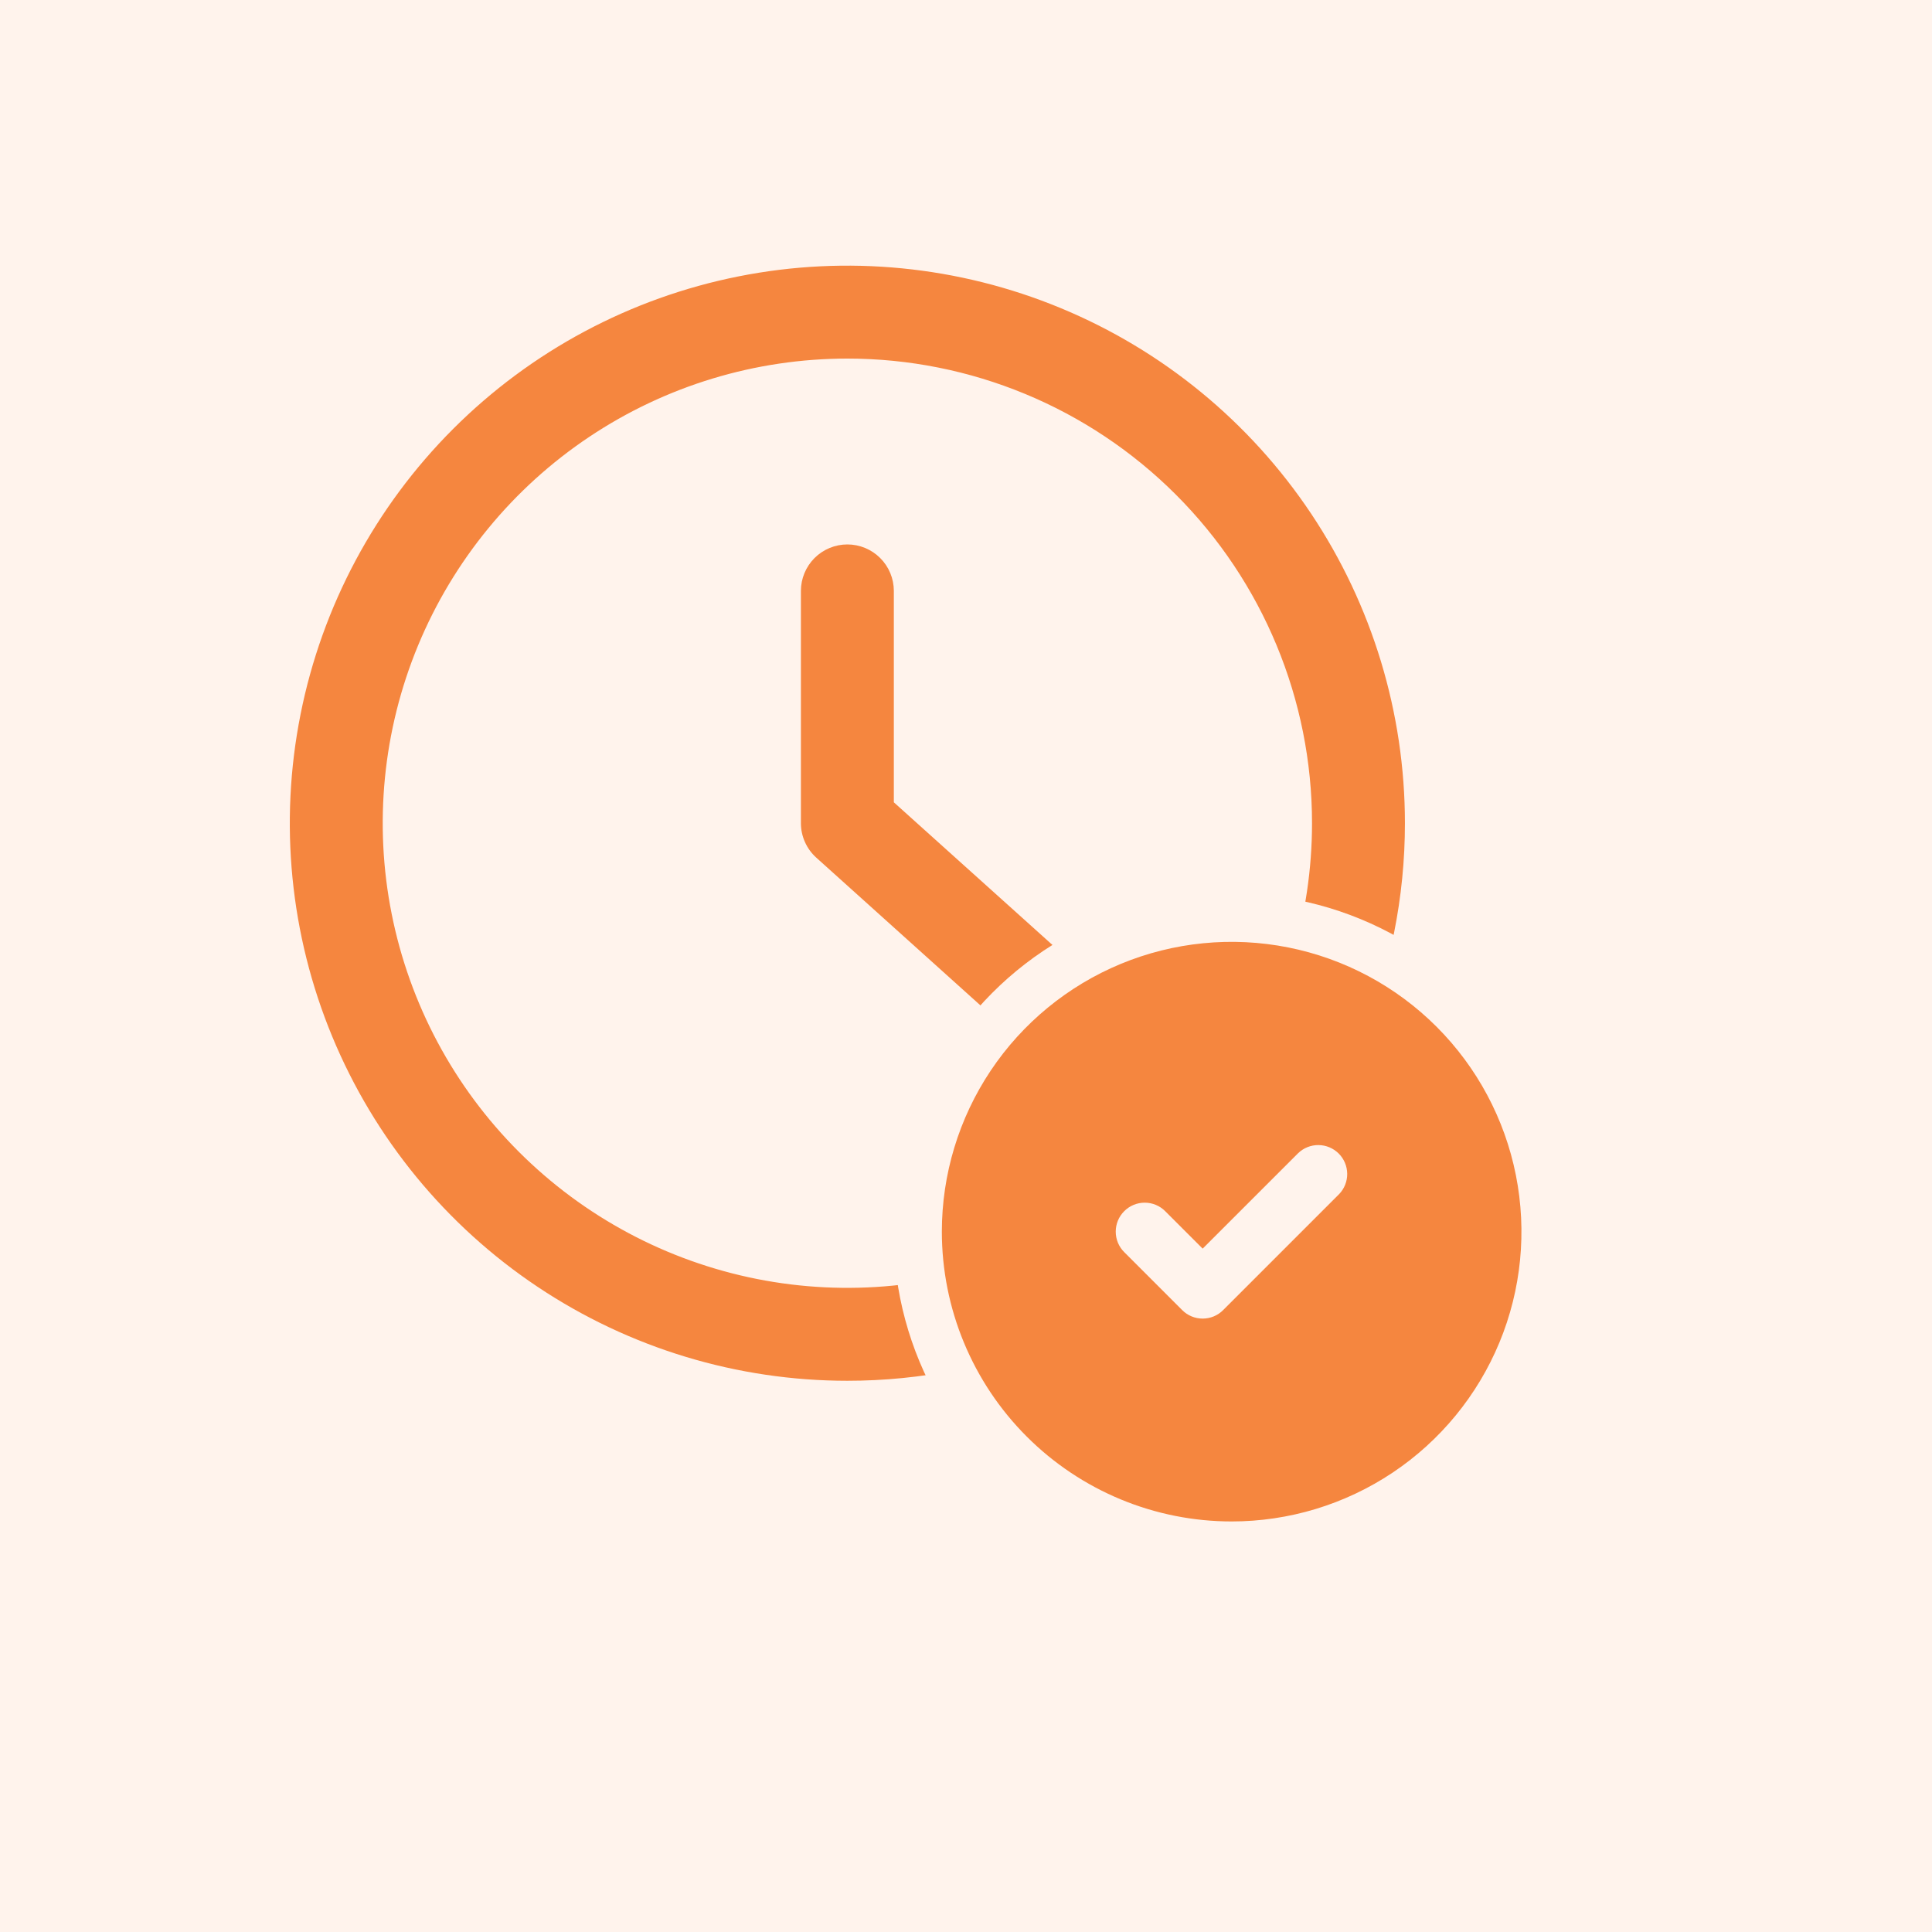 <svg width="80" height="80" viewBox="0 0 80 80" fill="none" xmlns="http://www.w3.org/2000/svg">
<rect width="80" height="80" fill="#FFF3EC"/>
<path d="M35.088 57.175C30.521 57.175 26.058 55.821 22.261 53.285C18.464 50.748 15.505 47.142 13.758 42.923C12.01 38.704 11.553 34.062 12.444 29.584C13.335 25.105 15.533 20.991 18.762 17.762C21.991 14.533 26.105 12.335 30.584 11.444C35.062 10.553 39.704 11.01 43.923 12.758C48.142 14.505 51.748 17.464 54.285 21.261C56.821 25.058 58.175 29.521 58.175 34.088C58.175 40.211 55.743 46.083 51.413 50.413C47.083 54.743 41.211 57.175 35.088 57.175ZM35.088 14.848C31.282 14.848 27.563 15.976 24.399 18.09C21.235 20.204 18.769 23.209 17.312 26.725C15.856 30.241 15.475 34.109 16.218 37.841C16.96 41.573 18.792 45.002 21.483 47.692C24.174 50.383 27.602 52.215 31.334 52.958C35.066 53.7 38.935 53.319 42.45 51.863C45.966 50.407 48.971 47.941 51.085 44.777C53.199 41.613 54.328 37.893 54.328 34.088C54.328 28.985 52.3 24.091 48.692 20.483C45.084 16.875 40.19 14.848 35.088 14.848Z" fill="#F5863F"/>
<path d="M44.708 44.67C44.231 44.669 43.772 44.49 43.419 44.17L33.799 35.512C33.599 35.332 33.44 35.112 33.331 34.867C33.221 34.622 33.164 34.357 33.164 34.088V24.468C33.164 23.958 33.367 23.469 33.727 23.108C34.088 22.747 34.578 22.544 35.088 22.544C35.598 22.544 36.087 22.747 36.448 23.108C36.809 23.469 37.012 23.958 37.012 24.468V33.222L45.997 41.303C46.291 41.562 46.499 41.906 46.593 42.286C46.686 42.667 46.661 43.068 46.521 43.434C46.381 43.8 46.132 44.115 45.808 44.336C45.484 44.557 45.1 44.673 44.708 44.67Z" fill="#F5863F"/>
<circle cx="51" cy="51" r="14" fill="#FFF3EC"/>
<path d="M51 63C53.373 63 55.693 62.296 57.667 60.978C59.64 59.659 61.178 57.785 62.087 55.592C62.995 53.4 63.232 50.987 62.769 48.659C62.306 46.331 61.163 44.193 59.485 42.515C57.807 40.837 55.669 39.694 53.341 39.231C51.013 38.768 48.6 39.005 46.408 39.913C44.215 40.822 42.341 42.36 41.022 44.333C39.704 46.307 39 48.627 39 51C39 54.183 40.264 57.235 42.515 59.485C43.629 60.6 44.952 61.483 46.408 62.087C47.864 62.69 49.424 63 51 63ZM46.552 50.152C46.663 50.04 46.795 49.952 46.941 49.891C47.086 49.831 47.242 49.8 47.4 49.8C47.558 49.8 47.714 49.831 47.859 49.891C48.005 49.952 48.137 50.04 48.248 50.152L49.8 51.703L53.752 47.752C53.978 47.533 54.281 47.412 54.596 47.415C54.91 47.417 55.211 47.544 55.434 47.766C55.656 47.989 55.782 48.29 55.785 48.604C55.788 48.919 55.667 49.222 55.448 49.448L50.648 54.248C50.537 54.36 50.405 54.448 50.259 54.509C50.114 54.569 49.958 54.6 49.8 54.6C49.642 54.6 49.486 54.569 49.341 54.509C49.195 54.448 49.063 54.36 48.952 54.248L46.552 51.848C46.44 51.737 46.352 51.605 46.291 51.459C46.231 51.314 46.2 51.158 46.2 51C46.2 50.842 46.231 50.686 46.291 50.541C46.352 50.395 46.44 50.263 46.552 50.152Z" fill="#F5863F"/>
</svg>
